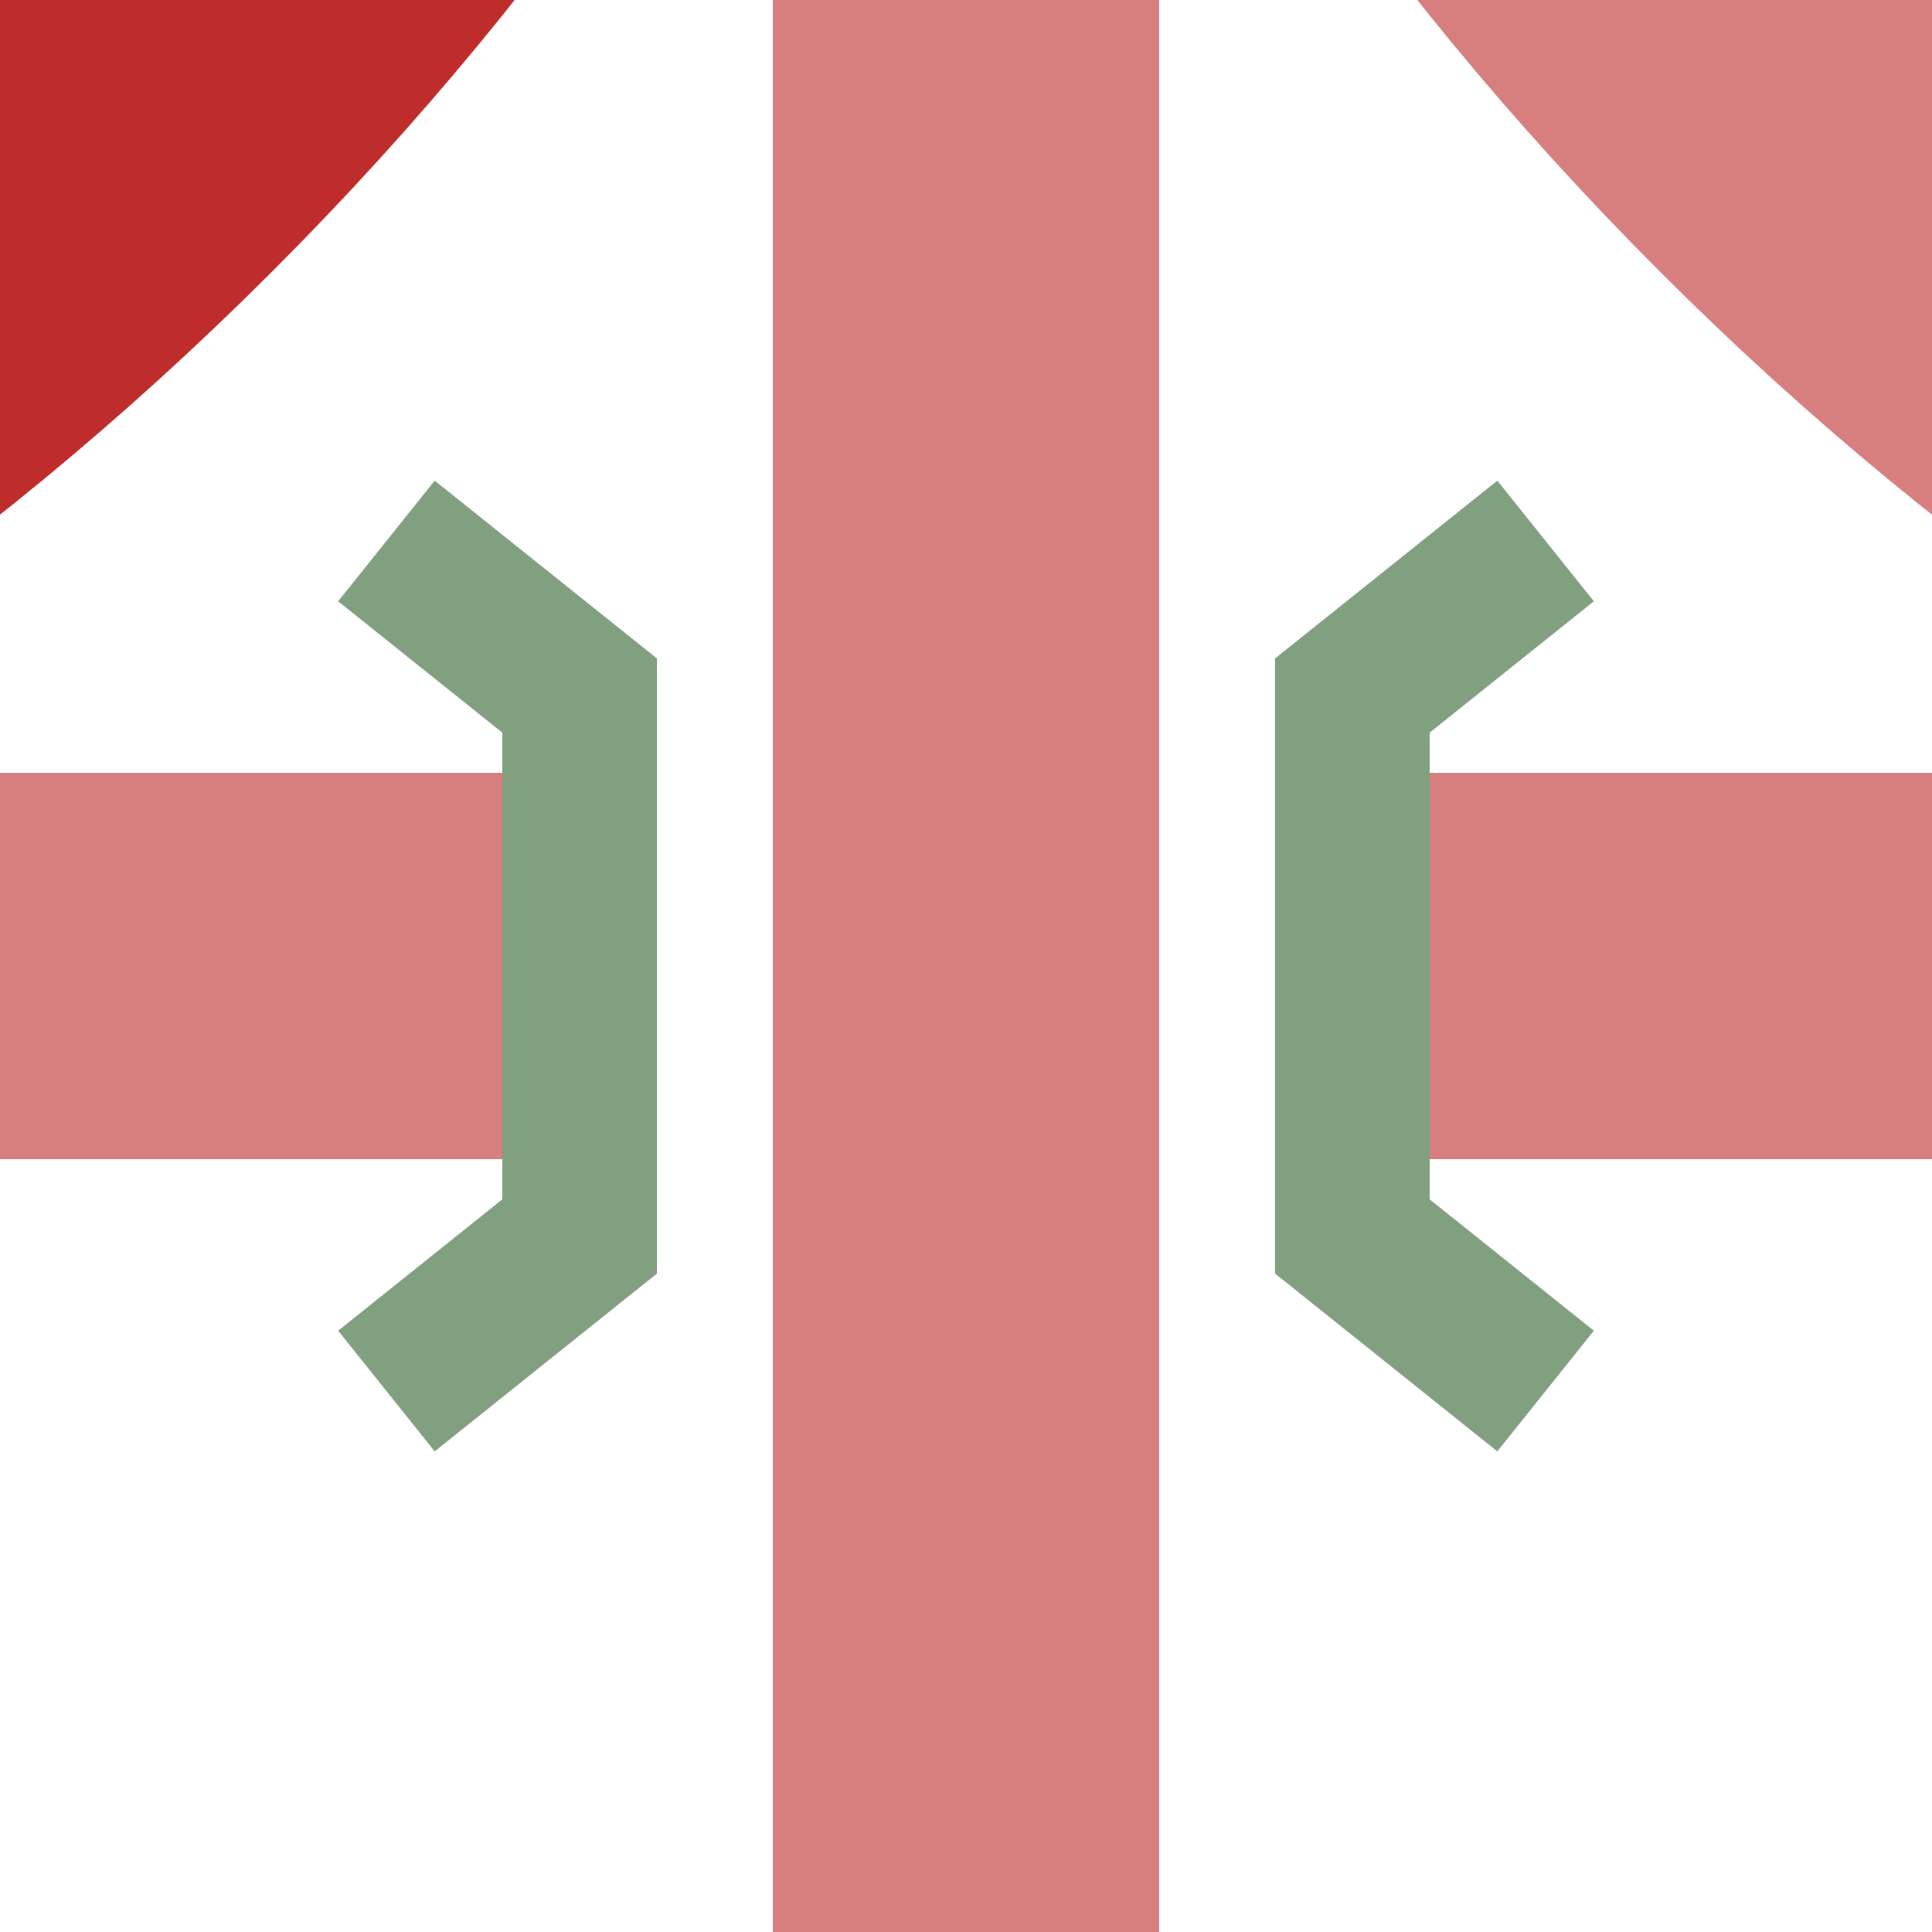 <?xml version="1.0" encoding="UTF-8"?><!DOCTYPE svg PUBLIC "-//W3C//DTD SVG 1.1//EN" "http://www.w3.org/Graphics/SVG/1.1/DTD/svg11.dtd"><svg xmlns="http://www.w3.org/2000/svg" width="500" height="500" viewBox="0 0 500 500"><!-- Created by Maxima_m for Wikipedia --><title>kKRZorxl</title><g id="ex" style="stroke:#d77f7e;stroke-width:100;fill:none"> <path id="c1" d="M 250,-500 Q 250,-180 465,35 680,250 1000,250" /> <path id="c4" style="stroke:#be2d2c" d="M 250,-500 Q 250,-180 35,35 -180,250 -500,250" /> <path id="V"  d="M 250,0 V 500" /> <path id="H"  d="M 0,250 H 130 M 370,250 H 500" /></g><g id="Br" style="stroke:#80a080;stroke-width:40;fill:none"> <polyline points="100,140 150,180 150,320 100,360" /> <polyline points="400,140 350,180 350,320 400,360" /></g></svg>